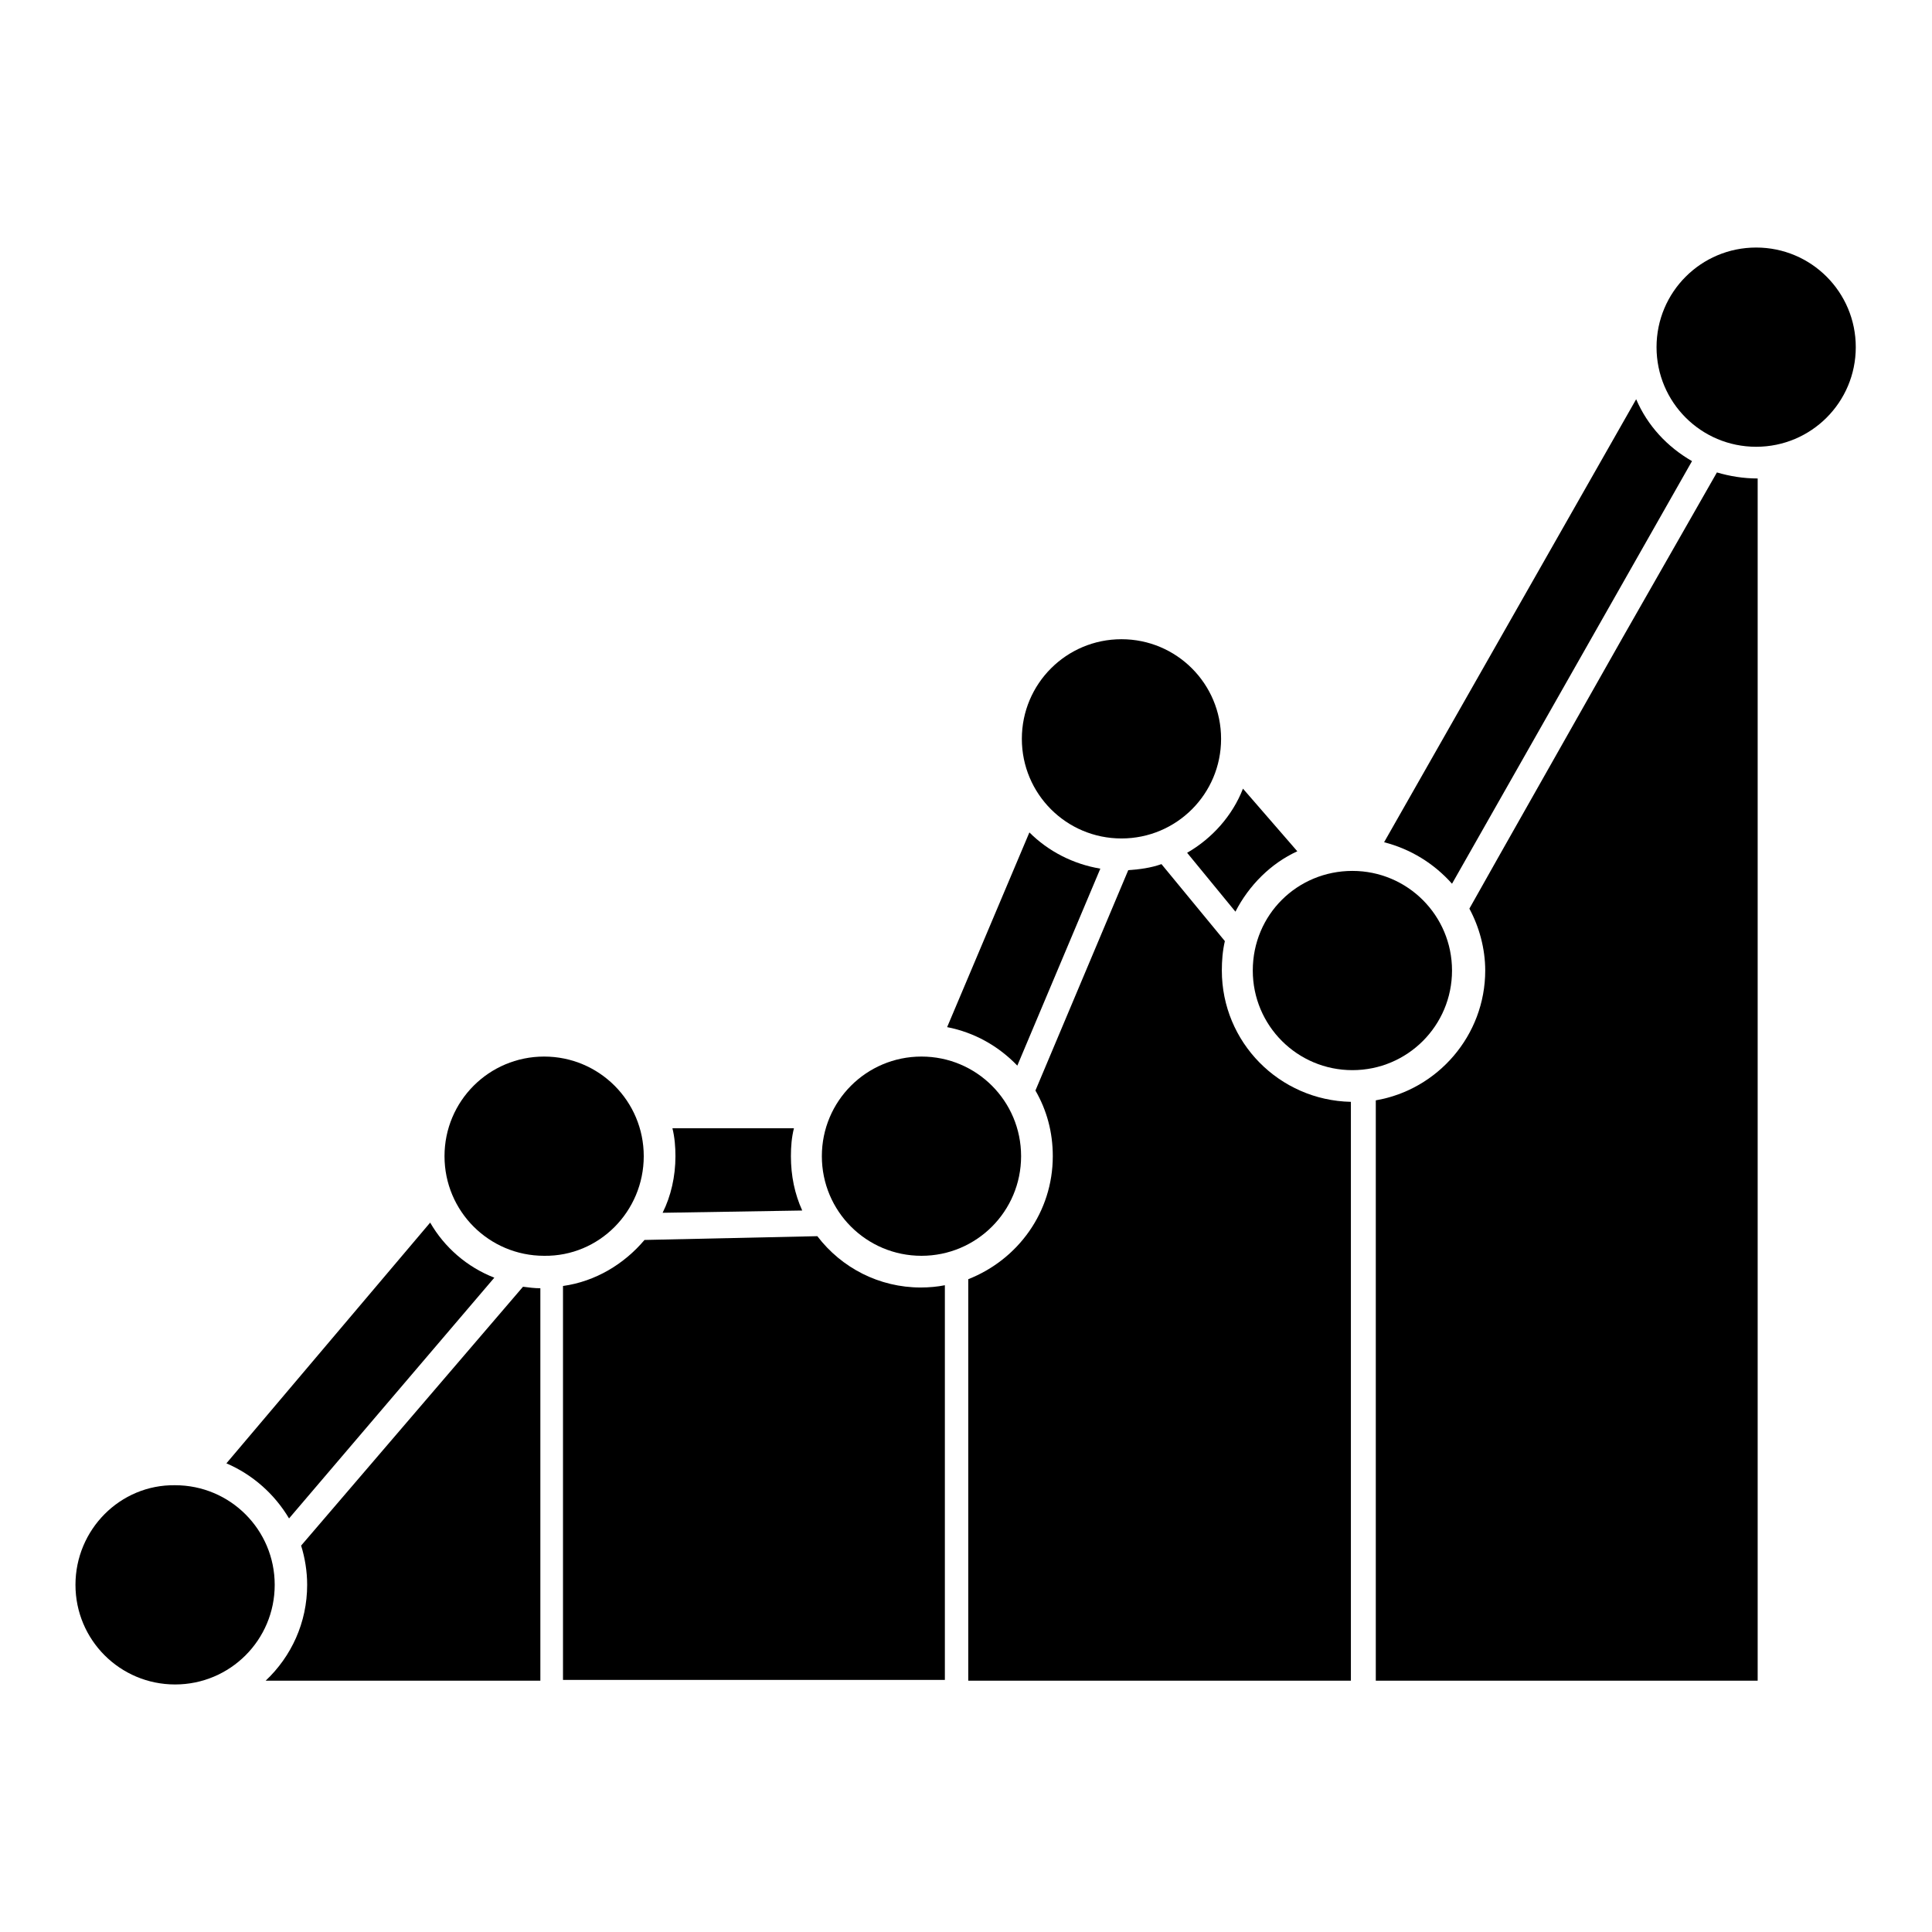 <?xml version="1.0" encoding="utf-8"?>
<!-- Svg Vector Icons : http://www.onlinewebfonts.com/icon -->
<!DOCTYPE svg PUBLIC "-//W3C//DTD SVG 1.1//EN" "http://www.w3.org/Graphics/SVG/1.1/DTD/svg11.dtd">
<svg version="1.1" xmlns="http://www.w3.org/2000/svg" xmlns:xlink="http://www.w3.org/1999/xlink" x="0px" y="0px" viewBox="0 0 256 256" enable-background="new 0 0 256 256" xml:space="preserve">
<g><g><path fill="#000000" d="M106.3,160.4c-1-2.2-1.5-4.6-1.5-7.2c0-1.3,0.1-2.5,0.4-3.7H89.1c0.3,1.2,0.4,2.5,0.4,3.7c0,2.7-0.6,5.3-1.7,7.5L106.3,160.4z"/><path fill="#000000" d="M38.3,201.2l27.2-31.9c-3.6-1.4-6.6-4-8.5-7.3L30,193.9C33.5,195.4,36.4,198,38.3,201.2z"/><path fill="#000000" d="M10,210c0,7.3,5.9,13.2,13.2,13.2c7.3,0,13.2-5.9,13.2-13.2c0-7.3-5.9-13.2-13.2-13.2C15.9,196.7,10,202.7,10,210z"/><path fill="#000000" d="M108.9,153.2c0,7.3,5.9,13.2,13.2,13.2c7.3,0,13.2-5.9,13.2-13.2l0,0c0-7.3-5.9-13.2-13.2-13.2C114.8,140,108.9,145.9,108.9,153.2z"/><path fill="#000000" d="M145.8,115.1c-3.6-0.6-6.9-2.3-9.4-4.8l-10.9,25.8c3.6,0.7,6.8,2.5,9.3,5.1L145.8,115.1z"/><path fill="#000000" d="M224.2,61.1c-3.3-1.9-5.9-4.7-7.4-8.2l-33.4,58.7c3.5,0.9,6.6,2.8,9,5.5L224.2,61.1z"/><path fill="#000000" d="M157.3,113l6.4,7.8c1.8-3.5,4.7-6.4,8.2-8l-7.2-8.3C163.3,108.1,160.6,111.1,157.3,113z"/><path fill="#000000" d="M135.4,97.9c0,7.3,5.9,13.2,13.2,13.2c7.3,0,13.2-5.9,13.2-13.2s-5.9-13.2-13.2-13.2C141.3,84.7,135.4,90.6,135.4,97.9L135.4,97.9z"/><path fill="#000000" d="M166,128.6c0,7.3,5.9,13.2,13.2,13.2s13.2-5.9,13.2-13.2c0-7.3-5.9-13.2-13.2-13.2S166,121.2,166,128.6z"/><path fill="#000000" d="M39.9,204.8c0.5,1.6,0.8,3.4,0.8,5.2c0,5-2.1,9.5-5.5,12.7h36.4v-52c-0.8,0-1.5-0.1-2.3-0.2L39.9,204.8z"/><path fill="#000000" d="M219.5,46c0,7.3,5.9,13.2,13.2,13.2c7.3,0,13.2-5.9,13.2-13.2c0-7.3-5.9-13.2-13.2-13.2C225.4,32.8,219.5,38.7,219.5,46z"/><path fill="#000000" d="M215,84.5l-16.3,28.8l-4,7.1c1.3,2.4,2.1,5.3,2.1,8.2c0,8.6-6.3,15.8-14.5,17.2v76.9h50.6V63.4c-1.9,0-3.7-0.3-5.4-0.8L215,84.5z"/><path fill="#000000" d="M85.3,153.2c0-7.3-5.9-13.2-13.2-13.2c-7.3,0-13.2,5.9-13.2,13.2c0,7.3,5.9,13.2,13.2,13.2C79.4,166.5,85.3,160.5,85.3,153.2z"/><path fill="#000000" d="M108.3,163.8l-22.9,0.5c-2.7,3.2-6.5,5.5-10.8,6.1v52.2h50.6v-52.3c-1,0.2-2.1,0.3-3.2,0.3C116.5,170.6,111.5,168,108.3,163.8z"/><path fill="#000000" d="M161.9,128.6c0-1.3,0.1-2.6,0.4-3.9l-8.4-10.2c-1.4,0.5-2.9,0.7-4.4,0.8l-12.3,29.2c1.5,2.6,2.3,5.5,2.3,8.7c0,7.4-4.6,13.7-11.2,16.3v53.2H179V146C169.5,145.8,161.9,138.1,161.9,128.6z"/></g></g>
</svg>